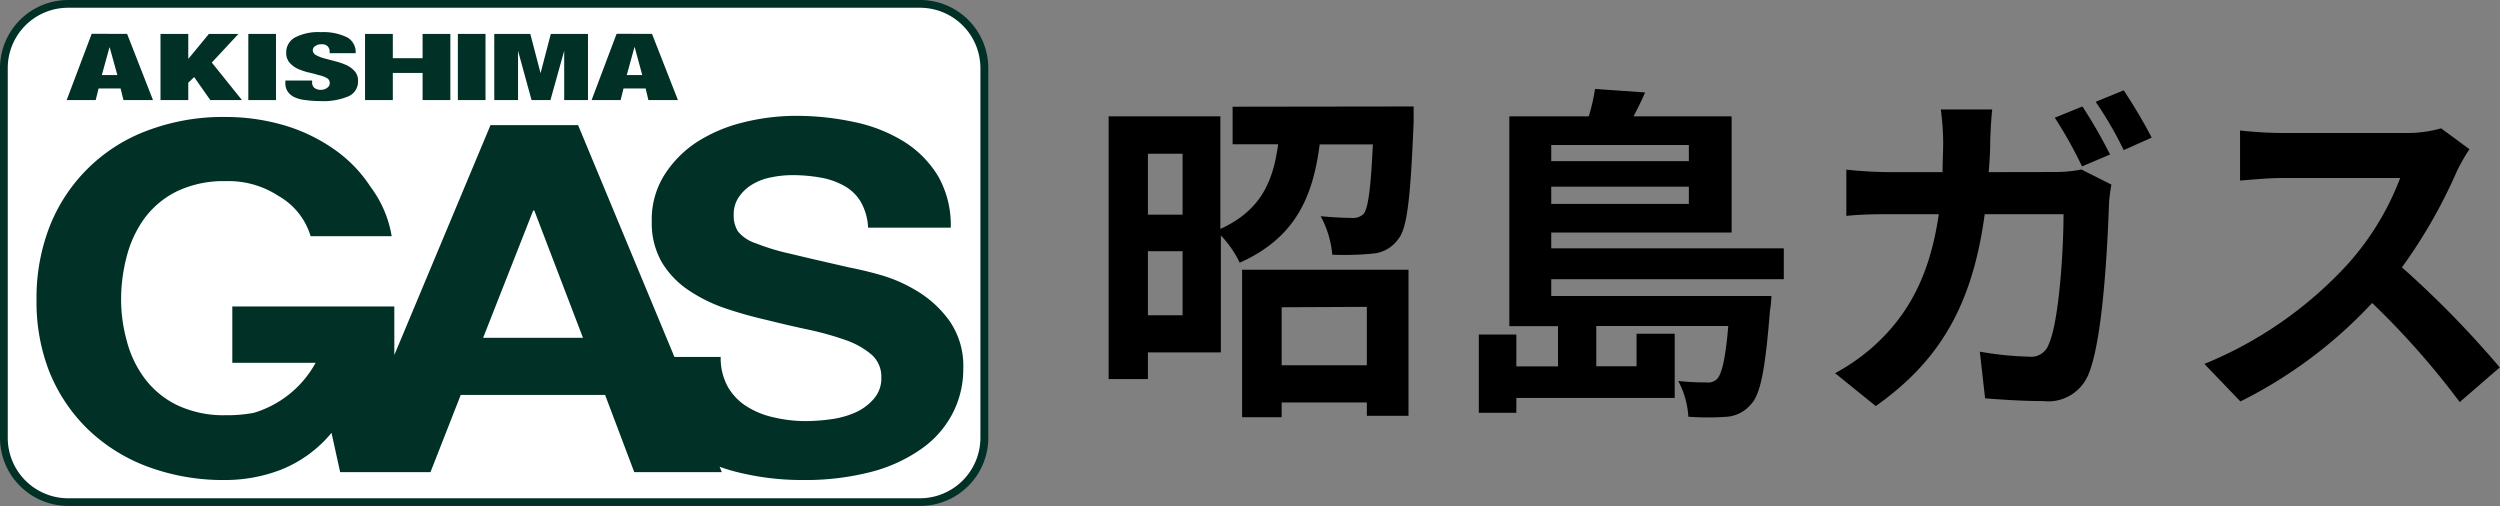 <svg xmlns="http://www.w3.org/2000/svg" viewBox="0 0 199.84 40.46">
  <rect x="0" y="0" width="199.84" height="40.46" fill="#808080" stroke="none"/>
  <defs>
    <style>
      .cls-1 {
        fill: #fff;
      }

      .cls-2 {
        fill: #003026;
      }
    </style>
  </defs>
  <g id="レイヤー_2" data-name="レイヤー 2">
    <g id="固定">
      <g id="新規シンボル_1" data-name="新規シンボル 1">
        <g>
          <g>
            <g>
              <rect class="cls-1" x="0.31" y="0.31" width="78.37" height="39.85" rx="5.13"/>
              <path class="cls-2" d="M22.78,0H73.54A5.45,5.45,0,0,1,79,5.44V35a5.45,5.45,0,0,1-5.44,5.44H5.44A5.45,5.45,0,0,1,0,35V5.44A5.45,5.45,0,0,1,5.44,0ZM5.44.62A4.82,4.82,0,0,0,.62,5.44V35a4.83,4.83,0,0,0,4.82,4.83h68.1A4.84,4.84,0,0,0,78.37,35V5.44A4.83,4.83,0,0,0,73.54.62Z"/>
            </g>
            <g>
              <path class="cls-2" d="M10.16,2.71,12.23,8H9.87l-.23-.93H7.88L7.65,8H5.33l2-5.3ZM8.75,3.79,8.14,6H9.38L8.77,3.79Z"/>
              <path class="cls-2" d="M15.05,2.71v2h0l1.65-2h2.36L16.93,5l2.41,3H16.81L15.52,6.16l-.47.45V8H12.83V2.71Z"/>
              <path class="cls-2" d="M22.06,2.71V8H19.85V2.71Z"/>
              <path class="cls-2" d="M26.35,4.11a.57.57,0,0,0-.15-.4.6.6,0,0,0-.48-.17.81.81,0,0,0-.52.14A.42.42,0,0,0,25,4a.46.46,0,0,0,.27.41,2.84,2.84,0,0,0,.67.26l.87.23a5.56,5.56,0,0,1,.87.3,2,2,0,0,1,.67.49,1.12,1.12,0,0,1,.27.78,1.28,1.28,0,0,1-.77,1.23,5.16,5.16,0,0,1-2.24.38A8.83,8.83,0,0,1,24.42,8a2.68,2.68,0,0,1-.9-.24A1.33,1.33,0,0,1,23,7.32a1.2,1.2,0,0,1-.19-.7V6.44h2.14v.12a.55.55,0,0,0,.2.48.87.87,0,0,0,.53.14A.82.82,0,0,0,26.18,7a.45.45,0,0,0,.18-.36.45.45,0,0,0-.25-.41A2.32,2.32,0,0,0,25.46,6c-.25-.08-.53-.15-.84-.22a5.18,5.18,0,0,1-.84-.29A2,2,0,0,1,23.14,5a1.13,1.13,0,0,1-.26-.76A1.35,1.35,0,0,1,23.57,3a4.07,4.07,0,0,1,2.1-.43A4.31,4.31,0,0,1,27.78,3a1.36,1.36,0,0,1,.65,1.25H26.35Z"/>
              <path class="cls-2" d="M31.4,2.71V4.65h2.38V2.71H36V8H33.78V5.83H31.4V8H29.18V2.71Z"/>
              <path class="cls-2" d="M38.81,2.71V8H36.6V2.71Z"/>
              <path class="cls-2" d="M42.39,2.71l.82,3.14h0l.82-3.14H47V8h-1.9V4.06h0L44,8H42.49L41.41,4.06h0V8h-1.9V2.71Z"/>
              <path class="cls-2" d="M52.12,2.71,54.19,8H51.83l-.22-.93H49.84L49.61,8H47.29l2-5.3ZM50.71,3.79,50.1,6h1.24l-.61-2.25Z"/>
            </g>
            <path class="cls-2" d="M75.89,25.64a8.7,8.7,0,0,0-2.61-2.39,11.82,11.82,0,0,0-3-1.3c-1-.28-1.82-.46-2.39-.57-1.93-.44-3.49-.8-4.68-1.09a17.69,17.69,0,0,1-2.81-.85A3,3,0,0,1,59,18.51a2.31,2.31,0,0,1-.35-1.32,2.41,2.41,0,0,1,.44-1.48,3.45,3.45,0,0,1,1.1-1,4.49,4.49,0,0,1,1.49-.54A8.21,8.21,0,0,1,63.31,14a12.82,12.82,0,0,1,2.31.2,5.91,5.91,0,0,1,1.87.66,3.52,3.52,0,0,1,1.32,1.28,4.55,4.55,0,0,1,.58,2.06H76a7.89,7.89,0,0,0-1-4.1,8.37,8.37,0,0,0-2.74-2.78,12.28,12.28,0,0,0-4-1.57,21.92,21.92,0,0,0-4.64-.49,17.39,17.39,0,0,0-4.15.51,12.32,12.32,0,0,0-3.71,1.55A8.72,8.72,0,0,0,53.1,14a6.68,6.68,0,0,0-1,3.71,6.29,6.29,0,0,0,.8,3.25A7.09,7.09,0,0,0,55,23.17a12.34,12.34,0,0,0,2.93,1.46,33.48,33.48,0,0,0,3.37.95c1.12.28,2.23.54,3.32.77a24.51,24.51,0,0,1,2.94.82,6.56,6.56,0,0,1,2.09,1.16,2.34,2.34,0,0,1,.8,1.83,2.47,2.47,0,0,1-.61,1.73A4.18,4.18,0,0,1,68.31,33a7.2,7.2,0,0,1-1.94.52,15.14,15.14,0,0,1-1.94.14,11.06,11.06,0,0,1-2.59-.3,6.7,6.7,0,0,1-2.18-.89,4.48,4.48,0,0,1-1.49-1.57,4.72,4.72,0,0,1-.56-2.37h-3.7L46.21,10h-7L31.52,28.38V24.5H18.57V29h6.66a8.37,8.37,0,0,1-4.94,4,11.52,11.52,0,0,1-2.23.19,8.67,8.67,0,0,1-3.89-.8,7.12,7.12,0,0,1-2.59-2.12,8.64,8.64,0,0,1-1.44-3A12.43,12.43,0,0,1,9.68,24a13.43,13.43,0,0,1,.46-3.54,8.94,8.94,0,0,1,1.44-3.05,7.14,7.14,0,0,1,2.59-2.13,8.67,8.67,0,0,1,3.89-.8,7.26,7.26,0,0,1,4.18,1.17,5.52,5.52,0,0,1,2.59,3.23h6.48a9,9,0,0,0-1.68-3.93,10.82,10.82,0,0,0-3-3.07,13.64,13.64,0,0,0-4-1.89,16.74,16.74,0,0,0-4.59-.64,17.09,17.09,0,0,0-6.37,1.13,13.38,13.38,0,0,0-7.75,7.75,15.74,15.74,0,0,0-1,5.77,15.25,15.25,0,0,0,1,5.65,13.36,13.36,0,0,0,3,4.56,13.81,13.81,0,0,0,4.77,3.05,17.3,17.3,0,0,0,6.37,1.11,12.35,12.35,0,0,0,4.44-.84,10.05,10.05,0,0,0,4-2.93l.69,3.14h7.22l2.42-6.17H48.37l2.33,6.17h7l-.18-.43a14.1,14.1,0,0,0,1.67.49,21.2,21.2,0,0,0,4.94.57,21,21,0,0,0,5.55-.66,12.3,12.3,0,0,0,4-1.85A7.87,7.87,0,0,0,76.17,33,7.67,7.67,0,0,0,77,29.46,6.29,6.29,0,0,0,75.89,25.64ZM38.62,27l4-10.17h.09L46.6,27Z"/>
          </g>
          <g>
            <path d="M113,8.51s0,.87,0,1.26c-.25,6-.5,8.52-1.26,9.38a2.74,2.74,0,0,1-2,1.12,23.7,23.7,0,0,1-3.24.09,8,8,0,0,0-.93-3.08c1.07.11,2.07.14,2.52.14a1.18,1.18,0,0,0,.93-.34c.33-.45.56-1.93.72-5.54h-4.25c-.53,4.11-1.88,7.44-6.39,9.46a8.41,8.41,0,0,0-1.51-2.18v9.35H91.76V30.3H88.62v-21h8.93v9c3.31-1.51,4.23-3.89,4.62-6.77H98.53v-3ZM91.76,12.29v4.87h2.77V12.29ZM94.53,25.2V20.08H91.76V25.2Zm4.76-3.64h13.3V33.24h-3.33V32.17h-6.81v1.18H99.29Zm3.16,3V29.2h6.81V24.53Z"/>
            <path d="M124,22.32v1.34H141.6a9.45,9.45,0,0,1-.12,1.2c-.36,4.6-.75,6.67-1.51,7.45a2.8,2.8,0,0,1-1.87,1,21.41,21.41,0,0,1-3.14,0,6.87,6.87,0,0,0-.81-2.86,18.6,18.6,0,0,0,2.27.12,1,1,0,0,0,.84-.28c.36-.4.67-1.54.89-4.23H127.6v3.22h3.22V26.68h3.05v5.13H121.21V33h-3V26.74h3v2.55h3.33V26.07h-3.89V9.3H127a15.94,15.94,0,0,0,.5-2.19l4,.28c-.28.68-.62,1.32-.92,1.91h7.84v9.29H124v1.26h18.59v2.47Zm0-10.73v1.29H135V11.59ZM135,16.3V14.92H124V16.3Z"/>
            <path d="M164.25,13.75a11,11,0,0,0,2.13-.2l2.4,1.21a11.37,11.37,0,0,0-.19,1.45c-.11,3-.45,10.87-1.65,13.72a3.47,3.47,0,0,1-3.62,2.13c-1.59,0-3.27-.11-4.64-.22l-.42-3.73a25.66,25.66,0,0,0,3.92.4,1.48,1.48,0,0,0,1.59-1c.81-1.77,1.18-7.37,1.18-10.39h-6.3c-1,7.42-3.7,11.79-8.71,15.34l-3.25-2.63a15.9,15.9,0,0,0,3.67-2.71c2.6-2.58,4-5.74,4.62-10h-3.7c-.95,0-2.49,0-3.69.14v-3.7a34,34,0,0,0,3.69.2h4c0-.79.05-1.6.05-2.44a21,21,0,0,0-.19-2.57h4.11c-.08.67-.14,1.85-.16,2.52,0,.87-.06,1.68-.12,2.49Zm2.18-.45a34,34,0,0,0-2.18-3.89l2.21-.9a40.34,40.34,0,0,1,2.21,3.84Zm3.33-6.08A43.25,43.25,0,0,1,172,11l-2.24,1a29.14,29.14,0,0,0-2.24-3.86Z"/>
            <path d="M197.4,11.93a13.68,13.68,0,0,0-1,1.74,41,41,0,0,1-4.4,7.7,78.67,78.67,0,0,1,7.82,8l-3.2,2.77a64.06,64.06,0,0,0-7-7.92,36.8,36.8,0,0,1-10.53,7.87l-2.88-3a31.89,31.89,0,0,0,11.48-8,21.89,21.89,0,0,0,4.17-6.86h-9.49c-1.18,0-2.72.17-3.31.2v-4a32,32,0,0,0,3.31.2h9.85a9.92,9.92,0,0,0,2.91-.37Z"/>
          </g>
        </g>
      </g>
    </g>
  </g>
</svg>
